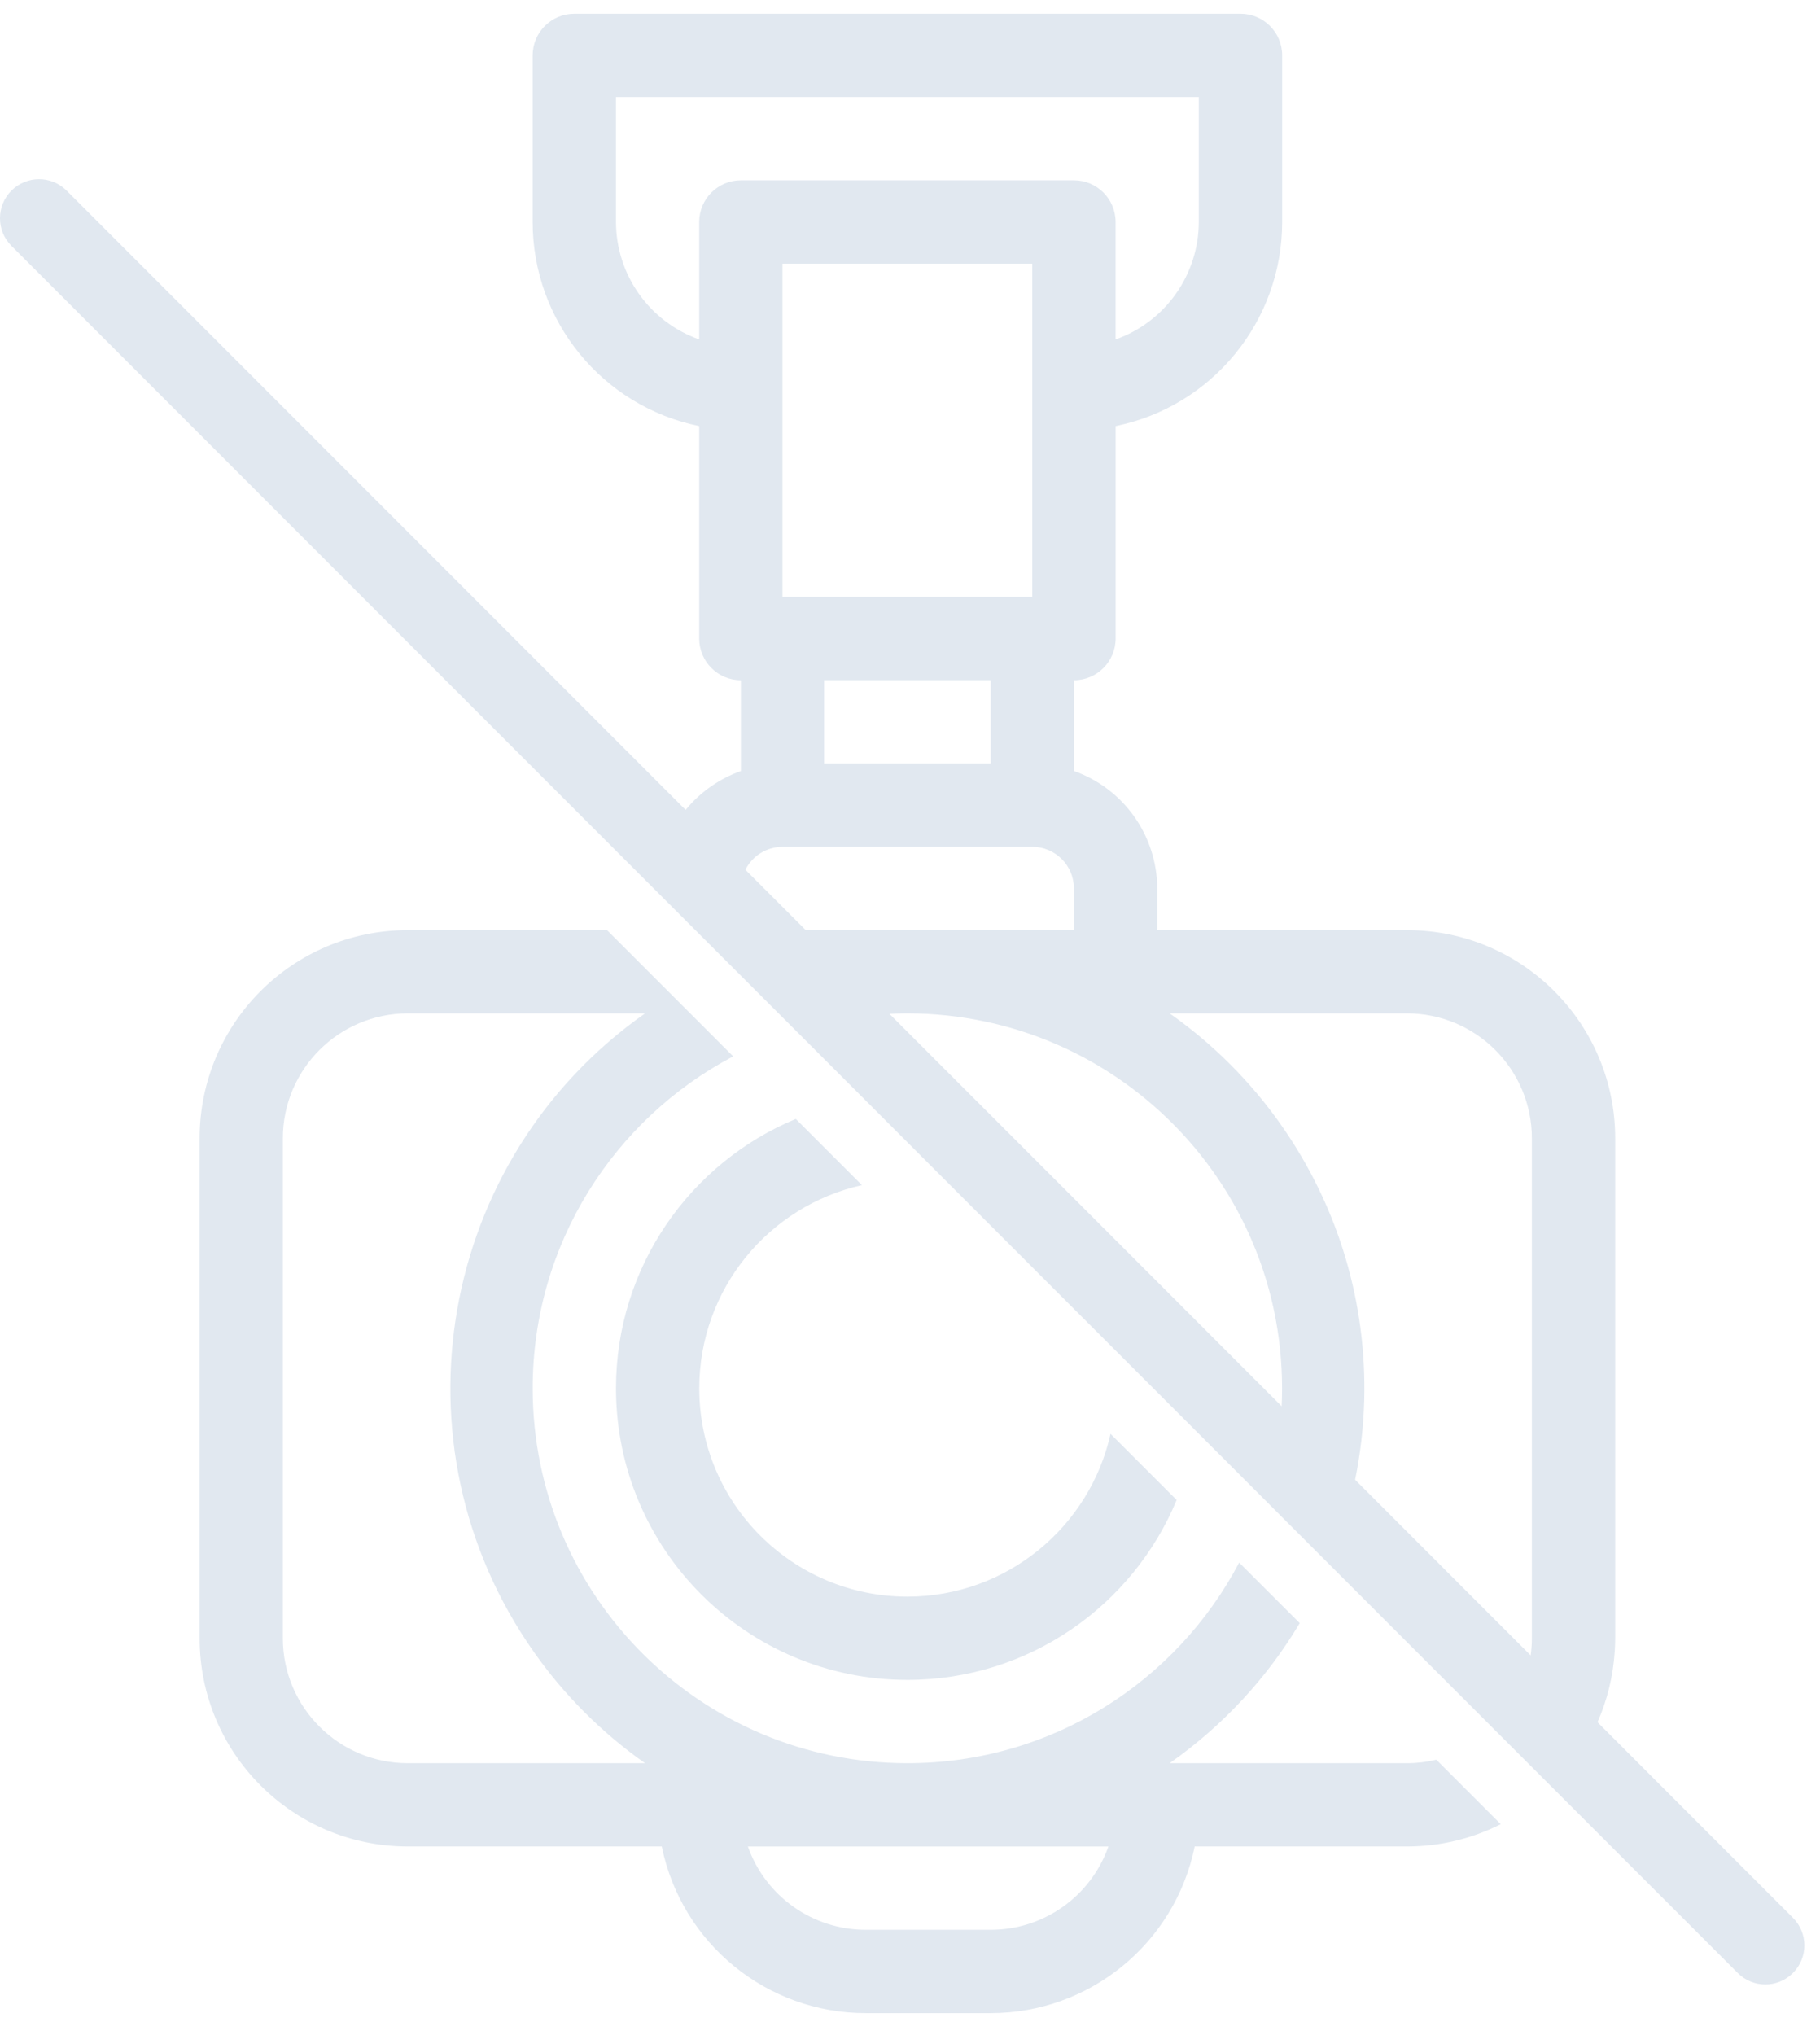 <svg width="51" height="57" viewBox="0 0 51 57" fill="#E1E8F0" xmlns="http://www.w3.org/2000/svg">
<g clip-path="url(#clip0_1421_15222)">
<path d="M39.426 49.385H32.776C34.302 48.312 35.524 46.967 36.421 45.462L34.724 43.766C32.967 47.106 29.463 49.385 25.427 49.385C19.627 49.385 14.927 44.684 14.927 38.885C14.927 34.847 17.205 31.344 20.545 29.587L17.01 26.052H11.427C8.204 26.052 5.594 28.663 5.594 31.884V45.885C5.594 49.107 8.205 51.717 11.427 51.717H18.544C19.098 54.434 21.488 56.385 24.261 56.385H27.761C30.533 56.385 32.923 54.434 33.478 51.717H39.428C40.373 51.717 41.264 51.491 42.054 51.093L40.248 49.287C39.985 49.351 39.711 49.385 39.429 49.385H39.426ZM11.427 49.385C9.494 49.385 7.926 47.817 7.926 45.885V31.884C7.926 29.952 9.494 28.384 11.427 28.384H18.076C12.277 32.46 10.88 40.464 14.955 46.263C15.807 47.476 16.863 48.532 18.076 49.385H11.427ZM27.759 54.051H24.259C22.775 54.051 21.453 53.117 20.957 51.718H31.06C30.566 53.117 29.243 54.053 27.758 54.051H27.759Z" fill="inherit"/>
<path d="M24.152 33.193L22.299 31.34C19.342 32.567 17.261 35.483 17.261 38.885C17.261 43.395 20.917 47.052 25.427 47.052C28.829 47.052 31.745 44.971 32.972 42.013L31.119 40.16C30.538 42.768 28.211 44.719 25.427 44.719C22.205 44.719 19.595 42.107 19.595 38.886C19.595 36.102 21.545 33.776 24.153 33.194L24.152 33.193Z" fill="inherit"/>
<path d="M50.241 53.714L44.765 48.237C45.036 47.621 45.205 46.951 45.248 46.245C45.256 46.126 45.261 46.006 45.261 45.885V31.884C45.261 28.662 42.649 26.052 39.428 26.052H32.428V24.884C32.423 23.405 31.489 22.088 30.095 21.595V19.052C30.739 19.052 31.262 18.529 31.262 17.884V11.934C33.978 11.38 35.929 8.99 35.929 6.217V1.552C35.929 0.907 35.406 0.385 34.762 0.385H16.093C15.449 0.385 14.926 0.907 14.926 1.552V6.217C14.926 8.99 16.877 11.38 19.593 11.934V17.884C19.593 18.529 20.116 19.052 20.761 19.052V21.595C20.721 21.609 20.683 21.625 20.643 21.64C20.074 21.866 19.585 22.228 19.213 22.685L1.867 5.339C1.654 5.126 1.374 5.019 1.094 5.019C0.814 5.019 0.534 5.126 0.32 5.339C-0.107 5.767 -0.107 6.459 0.32 6.886L18.426 24.993L22.294 28.86L24.239 30.805L26.604 33.171L31.519 38.085L33.507 40.073L35.452 42.018L36.601 43.168L48.695 55.261C48.908 55.474 49.188 55.582 49.468 55.582C49.748 55.582 50.028 55.474 50.241 55.261C50.669 54.834 50.669 54.141 50.241 53.715V53.714ZM19.593 6.217V9.507C18.199 9.014 17.264 7.697 17.261 6.217V2.717H33.593V6.217C33.589 7.697 32.655 9.014 31.261 9.507V6.217C31.261 5.573 30.738 5.05 30.093 5.05H20.761C20.116 5.05 19.593 5.573 19.593 6.217ZM21.926 16.718V7.385H28.926V16.718H21.926ZM27.759 19.05V21.383H23.092V19.05H27.759ZM21.926 23.718H28.926C29.571 23.718 30.093 24.24 30.093 24.884V26.052H22.579L20.887 24.36C21.08 23.98 21.473 23.719 21.927 23.719L21.926 23.718ZM24.924 28.397C25.091 28.389 25.258 28.384 25.426 28.384C26.178 28.384 26.91 28.464 27.616 28.614C31.657 29.472 34.839 32.653 35.697 36.695C35.847 37.401 35.926 38.133 35.926 38.885C35.926 39.053 35.922 39.22 35.914 39.387L33.322 36.794L27.517 30.989L24.924 28.397ZM35.898 31.506C35.046 30.293 33.989 29.237 32.776 28.384H39.426C41.359 28.384 42.926 29.952 42.926 31.884V45.885C42.926 46.047 42.914 46.208 42.892 46.366L37.973 41.446C38.122 40.715 38.207 39.973 38.228 39.226C38.3 36.562 37.547 33.854 35.898 31.507V31.506Z" fill="inherit"/>
</g>
<defs>
<clipPath id="clip0_1421_15222">
<rect width="50.562" height="56" fill="white" transform="translate(0 0.385)"/>
</clipPath>
</defs>
</svg>
